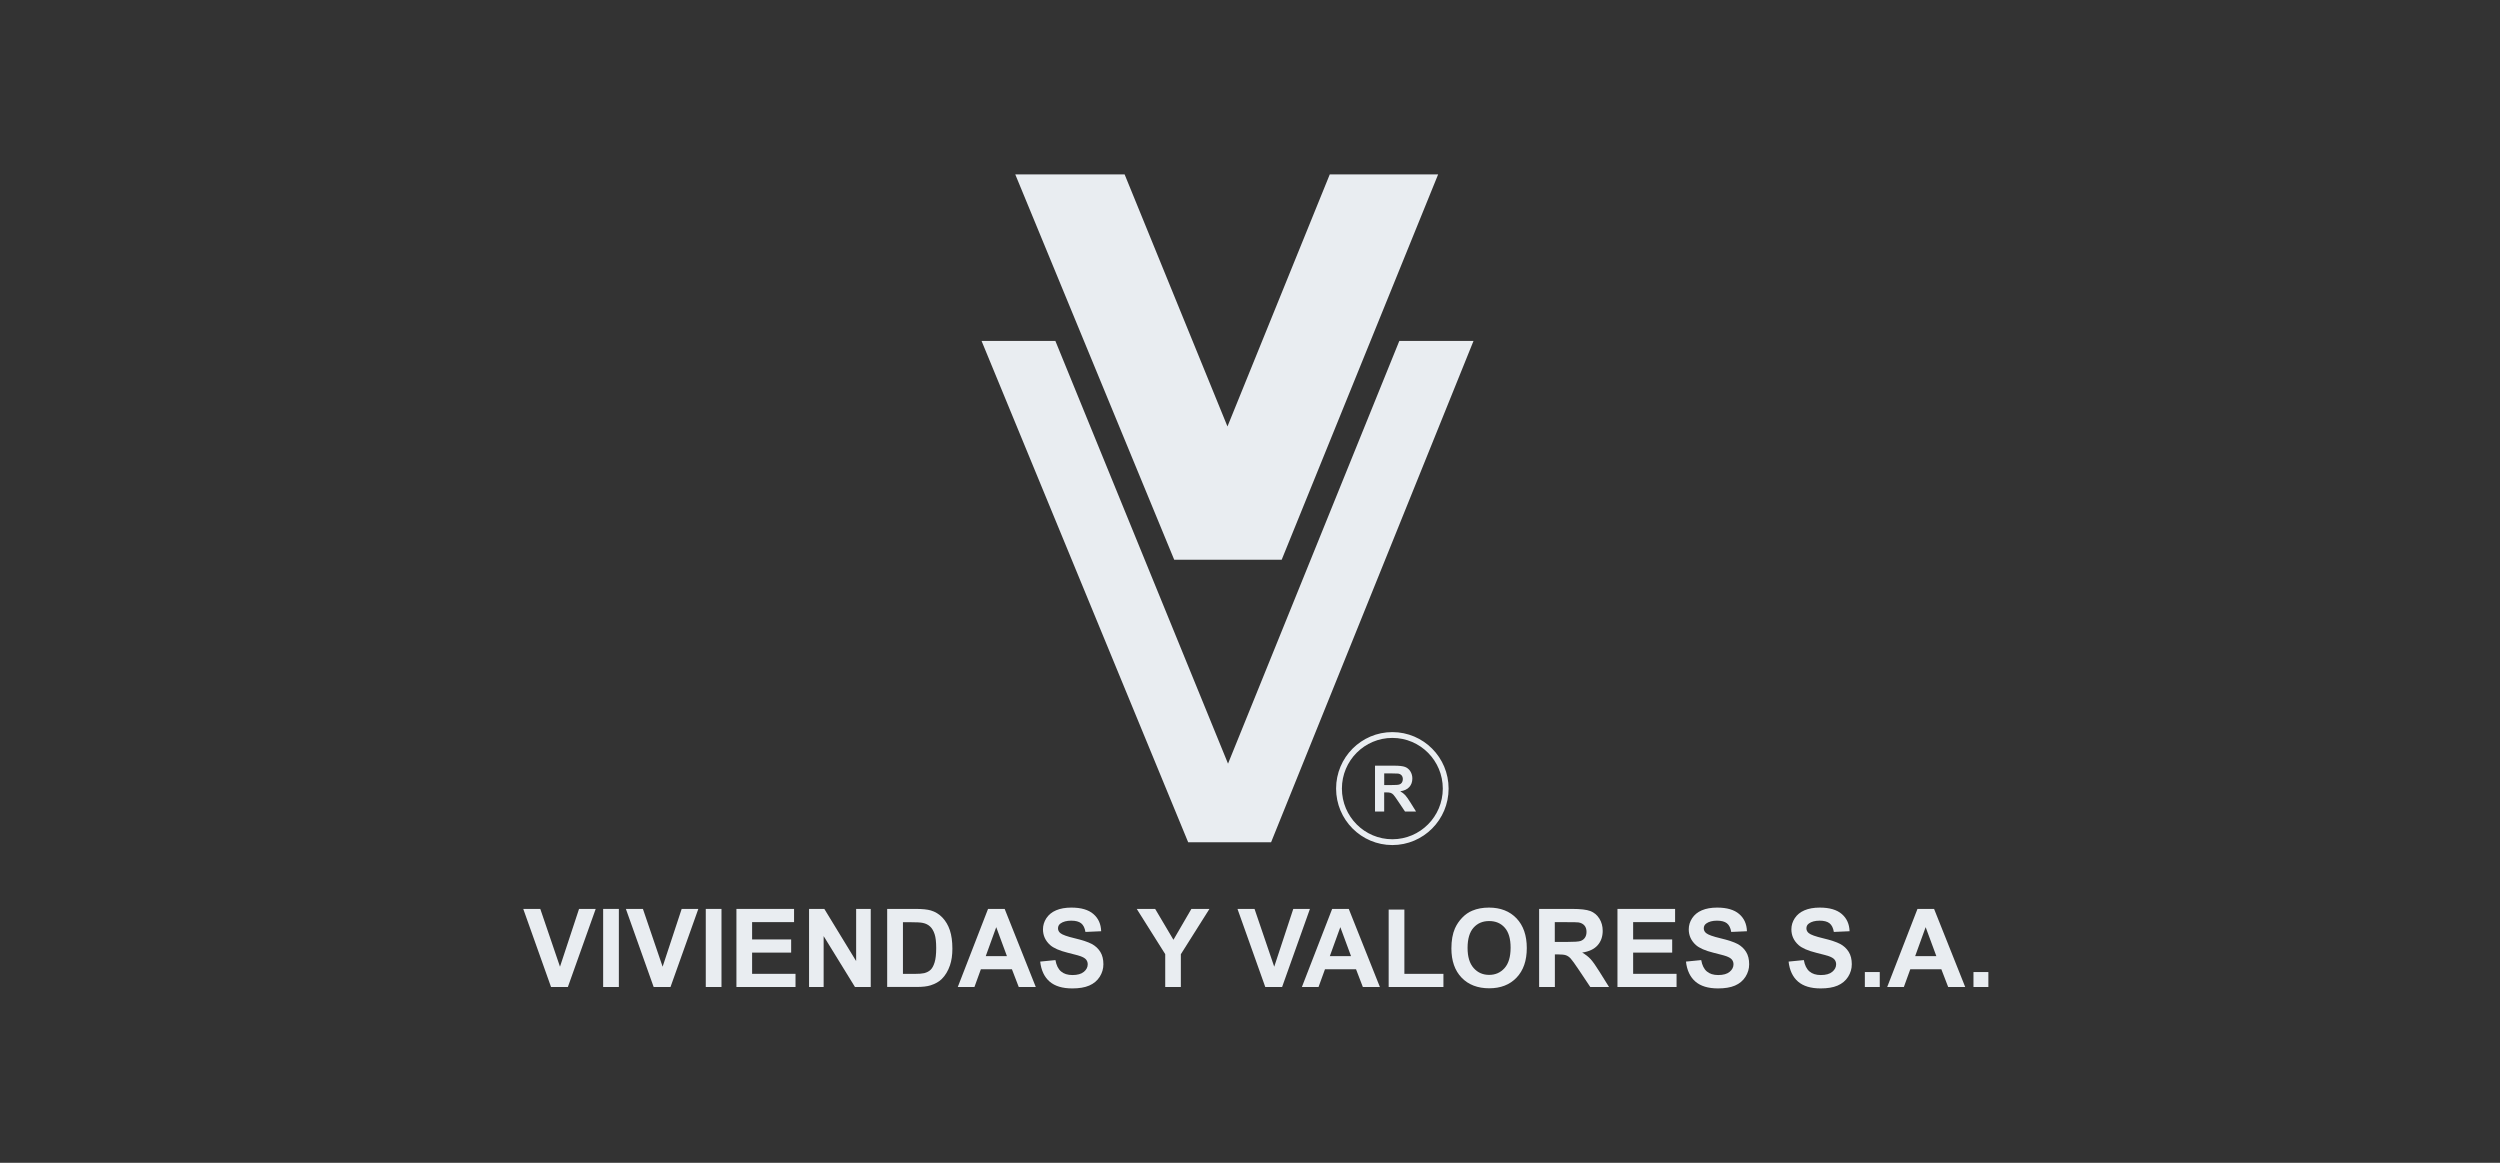 <svg xmlns="http://www.w3.org/2000/svg" width="215" height="100" viewBox="0 0 215 100" fill="none"><rect x="0" y="0" width="215" height="100" fill="#333333" stroke="none"/><path d="M47.39 84.882L45 78.167H46.465L48.159 83.137L49.798 78.167H51.23L48.837 84.882H47.397H47.39Z" fill="#E9EDF1"></path><path d="M51.871 84.882V78.167H53.222V84.882H51.871Z" fill="#E9EDF1"></path><path d="M56.215 84.882L53.826 78.167H55.291L56.985 83.137L58.624 78.167H60.056L57.663 84.882H56.223H56.215Z" fill="#E9EDF1"></path><path d="M60.697 84.882V78.167H62.048V84.882H60.697Z" fill="#E9EDF1"></path><path d="M63.333 84.882V78.167H68.289V79.302H64.681V80.792H68.039V81.924H64.681V83.75H68.414V84.882H63.329H63.333Z" fill="#E9EDF1"></path><path d="M69.578 84.882V78.167H70.892L73.628 82.652V78.167H74.883V84.882H73.528L70.833 80.504V84.882H69.578Z" fill="#E9EDF1"></path><path d="M76.301 78.167H78.768C79.324 78.167 79.748 78.211 80.042 78.296C80.436 78.411 80.771 78.618 81.051 78.914C81.331 79.21 81.544 79.572 81.688 80.001C81.832 80.43 81.905 80.959 81.905 81.587C81.905 82.138 81.835 82.615 81.699 83.014C81.533 83.502 81.294 83.898 80.985 84.201C80.749 84.431 80.436 84.608 80.035 84.737C79.737 84.834 79.339 84.878 78.838 84.878H76.297V78.163L76.301 78.167ZM77.653 79.306V83.754H78.661C79.037 83.754 79.309 83.732 79.479 83.691C79.696 83.636 79.88 83.543 80.024 83.41C80.167 83.277 80.285 83.062 80.377 82.763C80.469 82.463 80.513 82.053 80.513 81.532C80.513 81.01 80.469 80.615 80.377 80.337C80.285 80.06 80.16 79.842 79.994 79.686C79.829 79.531 79.622 79.424 79.368 79.372C79.18 79.328 78.809 79.309 78.26 79.309H77.653V79.306Z" fill="#E9EDF1"></path><path d="M89.082 84.882H87.612L87.027 83.359H84.354L83.802 84.882H82.369L84.972 78.167H86.401L89.078 84.882H89.082ZM86.596 82.227L85.676 79.735L84.774 82.227H86.596Z" fill="#E9EDF1"></path><path d="M89.453 82.697L90.768 82.567C90.845 83.011 91.007 83.337 91.25 83.544C91.493 83.751 91.817 83.854 92.23 83.854C92.664 83.854 92.992 83.762 93.213 83.577C93.434 83.392 93.544 83.178 93.544 82.93C93.544 82.771 93.496 82.638 93.404 82.523C93.312 82.409 93.15 82.316 92.918 82.231C92.76 82.176 92.399 82.079 91.836 81.939C91.11 81.758 90.606 81.536 90.311 81.273C89.903 80.904 89.696 80.453 89.696 79.924C89.696 79.584 89.792 79.262 89.987 78.966C90.183 78.67 90.459 78.441 90.823 78.286C91.188 78.13 91.626 78.053 92.138 78.053C92.977 78.053 93.607 78.238 94.034 78.607C94.461 78.977 94.682 79.469 94.7 80.086L93.349 80.146C93.29 79.802 93.169 79.554 92.977 79.402C92.786 79.251 92.502 79.177 92.123 79.177C91.744 79.177 91.423 79.258 91.202 79.421C91.059 79.524 90.989 79.665 90.989 79.839C90.989 79.998 91.055 80.135 91.188 80.245C91.357 80.39 91.773 80.537 92.428 80.693C93.084 80.848 93.57 81.011 93.887 81.177C94.203 81.344 94.446 81.573 94.627 81.861C94.807 82.15 94.892 82.505 94.892 82.93C94.892 83.314 94.785 83.673 94.572 84.01C94.358 84.346 94.056 84.594 93.669 84.76C93.283 84.927 92.797 85.004 92.215 85.004C91.368 85.004 90.72 84.808 90.267 84.416C89.814 84.024 89.542 83.451 89.457 82.701L89.453 82.697Z" fill="#E9EDF1"></path><path d="M100.209 84.882V82.057L97.76 78.167H99.344L100.916 80.822L102.459 78.167H104.012L101.553 82.064V84.882H100.209Z" fill="#E9EDF1"></path><path d="M108.814 84.882L106.424 78.167H107.89L109.583 83.137L111.222 78.167H112.654L110.261 84.882H108.821H108.814Z" fill="#E9EDF1"></path><path d="M118.674 84.882H117.205L116.62 83.359H113.947L113.394 84.882H111.962L114.565 78.167H115.994L118.671 84.882H118.674ZM116.189 82.227L115.268 79.735L114.366 82.227H116.189Z" fill="#E9EDF1"></path><path d="M119.425 84.882V78.223H120.777V83.751H124.135V84.882H119.429H119.425Z" fill="#E9EDF1"></path><path d="M124.82 81.566C124.82 80.881 124.923 80.308 125.125 79.842C125.276 79.502 125.486 79.195 125.748 78.922C126.009 78.648 126.3 78.448 126.613 78.319C127.029 78.141 127.511 78.053 128.052 78.053C129.039 78.053 129.827 78.36 130.416 78.973C131.005 79.587 131.304 80.441 131.304 81.532C131.304 82.623 131.009 83.462 130.424 84.076C129.838 84.69 129.054 84.993 128.071 84.993C127.088 84.993 126.285 84.69 125.7 84.08C125.114 83.47 124.82 82.63 124.82 81.562V81.566ZM126.211 81.521C126.211 82.283 126.385 82.856 126.734 83.252C127.084 83.647 127.53 83.84 128.067 83.84C128.605 83.84 129.047 83.644 129.393 83.255C129.739 82.867 129.912 82.283 129.912 81.503C129.912 80.722 129.743 80.16 129.407 79.779C129.072 79.399 128.627 79.21 128.067 79.21C127.508 79.21 127.062 79.402 126.723 79.783C126.385 80.164 126.211 80.745 126.211 81.517V81.521Z" fill="#E9EDF1"></path><path d="M132.364 84.882V78.167H135.207C135.921 78.167 136.44 78.226 136.764 78.348C137.088 78.47 137.346 78.685 137.541 78.992C137.736 79.299 137.832 79.653 137.832 80.049C137.832 80.552 137.685 80.97 137.39 81.299C137.096 81.628 136.654 81.835 136.068 81.92C136.359 82.09 136.602 82.279 136.79 82.482C136.978 82.686 137.236 83.052 137.56 83.573L138.377 84.882H136.764L135.789 83.421C135.442 82.9 135.203 82.571 135.078 82.434C134.953 82.297 134.816 82.205 134.673 82.153C134.529 82.101 134.305 82.079 133.992 82.079H133.719V84.882H132.368H132.364ZM133.716 81.007H134.713C135.361 81.007 135.766 80.981 135.925 80.925C136.083 80.87 136.212 80.778 136.304 80.641C136.396 80.504 136.44 80.338 136.44 80.138C136.44 79.912 136.381 79.731 136.26 79.591C136.138 79.45 135.969 79.365 135.752 79.328C135.641 79.313 135.314 79.306 134.765 79.306H133.712V81.01L133.716 81.007Z" fill="#E9EDF1"></path><path d="M139.102 84.882V78.167H144.058V79.302H140.45V80.792H143.808V81.924H140.45V83.75H144.184V84.882H139.099H139.102Z" fill="#E9EDF1"></path><path d="M144.99 82.697L146.304 82.567C146.382 83.011 146.544 83.337 146.787 83.544C147.03 83.751 147.354 83.854 147.766 83.854C148.201 83.854 148.528 83.762 148.749 83.577C148.97 83.392 149.081 83.178 149.081 82.93C149.081 82.771 149.033 82.638 148.941 82.523C148.849 82.409 148.687 82.316 148.455 82.231C148.296 82.176 147.936 82.079 147.372 81.939C146.647 81.758 146.142 81.536 145.848 81.273C145.439 80.904 145.233 80.453 145.233 79.924C145.233 79.584 145.329 79.262 145.524 78.966C145.719 78.67 145.995 78.441 146.36 78.286C146.724 78.13 147.162 78.053 147.674 78.053C148.514 78.053 149.143 78.238 149.57 78.607C149.998 78.977 150.218 79.469 150.237 80.086L148.886 80.146C148.827 79.802 148.705 79.554 148.514 79.402C148.322 79.251 148.039 79.177 147.659 79.177C147.28 79.177 146.96 79.258 146.739 79.421C146.595 79.524 146.525 79.665 146.525 79.839C146.525 79.998 146.592 80.135 146.724 80.245C146.894 80.39 147.31 80.537 147.965 80.693C148.62 80.848 149.106 81.011 149.423 81.177C149.74 81.344 149.983 81.573 150.163 81.861C150.344 82.15 150.428 82.505 150.428 82.93C150.428 83.314 150.322 83.673 150.108 84.01C149.894 84.346 149.593 84.594 149.206 84.76C148.819 84.927 148.333 85.004 147.751 85.004C146.905 85.004 146.257 84.808 145.804 84.416C145.351 84.024 145.078 83.451 144.994 82.701L144.99 82.697Z" fill="#E9EDF1"></path><path d="M153.816 82.697L155.13 82.567C155.208 83.011 155.37 83.337 155.613 83.544C155.856 83.751 156.18 83.854 156.592 83.854C157.027 83.854 157.354 83.762 157.575 83.577C157.796 83.392 157.907 83.178 157.907 82.93C157.907 82.771 157.859 82.638 157.767 82.523C157.675 82.409 157.513 82.316 157.281 82.231C157.122 82.176 156.762 82.079 156.198 81.939C155.473 81.758 154.968 81.536 154.674 81.273C154.265 80.904 154.059 80.453 154.059 79.924C154.059 79.584 154.155 79.262 154.35 78.966C154.545 78.67 154.821 78.441 155.186 78.286C155.55 78.13 155.988 78.053 156.5 78.053C157.34 78.053 157.969 78.238 158.396 78.607C158.823 78.977 159.044 79.469 159.063 80.086L157.711 80.146C157.653 79.802 157.531 79.554 157.34 79.402C157.148 79.251 156.865 79.177 156.485 79.177C156.106 79.177 155.786 79.258 155.565 79.421C155.421 79.524 155.351 79.665 155.351 79.839C155.351 79.998 155.418 80.135 155.55 80.245C155.719 80.39 156.136 80.537 156.791 80.693C157.446 80.848 157.932 81.011 158.249 81.177C158.566 81.344 158.809 81.573 158.989 81.861C159.17 82.15 159.254 82.505 159.254 82.93C159.254 83.314 159.147 83.673 158.934 84.01C158.72 84.346 158.418 84.594 158.032 84.76C157.645 84.927 157.159 85.004 156.577 85.004C155.731 85.004 155.082 84.808 154.63 84.416C154.177 84.024 153.904 83.451 153.82 82.701L153.816 82.697Z" fill="#E9EDF1"></path><path d="M160.377 84.882V83.596H161.659V84.882H160.377Z" fill="#E9EDF1"></path><path d="M169.012 84.882H167.543L166.957 83.359H164.284L163.732 84.882H162.299L164.903 78.167H166.331L169.008 84.882H169.012ZM166.526 82.227L165.606 79.735L164.704 82.227H166.526Z" fill="#E9EDF1"></path><path d="M169.719 84.882V83.596H171V84.882H169.719Z" fill="#E9EDF1"></path><path d="M118.251 69.789V65.848H119.919C120.339 65.848 120.644 65.885 120.832 65.955C121.02 66.025 121.174 66.151 121.289 66.332C121.403 66.513 121.462 66.72 121.462 66.953C121.462 67.249 121.373 67.493 121.2 67.685C121.027 67.878 120.769 68 120.423 68.052C120.596 68.151 120.736 68.262 120.847 68.38C120.957 68.499 121.108 68.713 121.3 69.02L121.778 69.789H120.828L120.254 68.931C120.051 68.625 119.911 68.432 119.838 68.351C119.764 68.27 119.683 68.218 119.598 68.188C119.514 68.159 119.381 68.144 119.201 68.144H119.039V69.789H118.247H118.251ZM119.042 67.515H119.628C120.007 67.515 120.246 67.501 120.342 67.467C120.438 67.434 120.512 67.379 120.563 67.301C120.615 67.223 120.644 67.123 120.644 67.005C120.644 66.872 120.607 66.765 120.537 66.683C120.467 66.602 120.368 66.55 120.239 66.528C120.177 66.521 119.981 66.513 119.661 66.513H119.042V67.515Z" fill="#E9EDF1"></path><path d="M119.742 72.425C122.276 72.425 124.33 70.363 124.33 67.818C124.33 65.274 122.276 63.211 119.742 63.211C117.208 63.211 115.154 65.274 115.154 67.818C115.154 70.363 117.208 72.425 119.742 72.425Z" stroke="#E9EDF1" stroke-width="0.5" stroke-miterlimit="10"></path><path d="M87.314 15.001H96.718L105.562 36.676L114.359 15.001H123.678L110.224 48.139H100.982L87.314 15.001Z" fill="#E9EDF1"></path><path d="M84.413 29.318H90.761L105.61 65.674L120.342 29.318H126.723L109.314 72.433H102.182L84.413 29.318Z" fill="#E9EDF1"></path></svg>